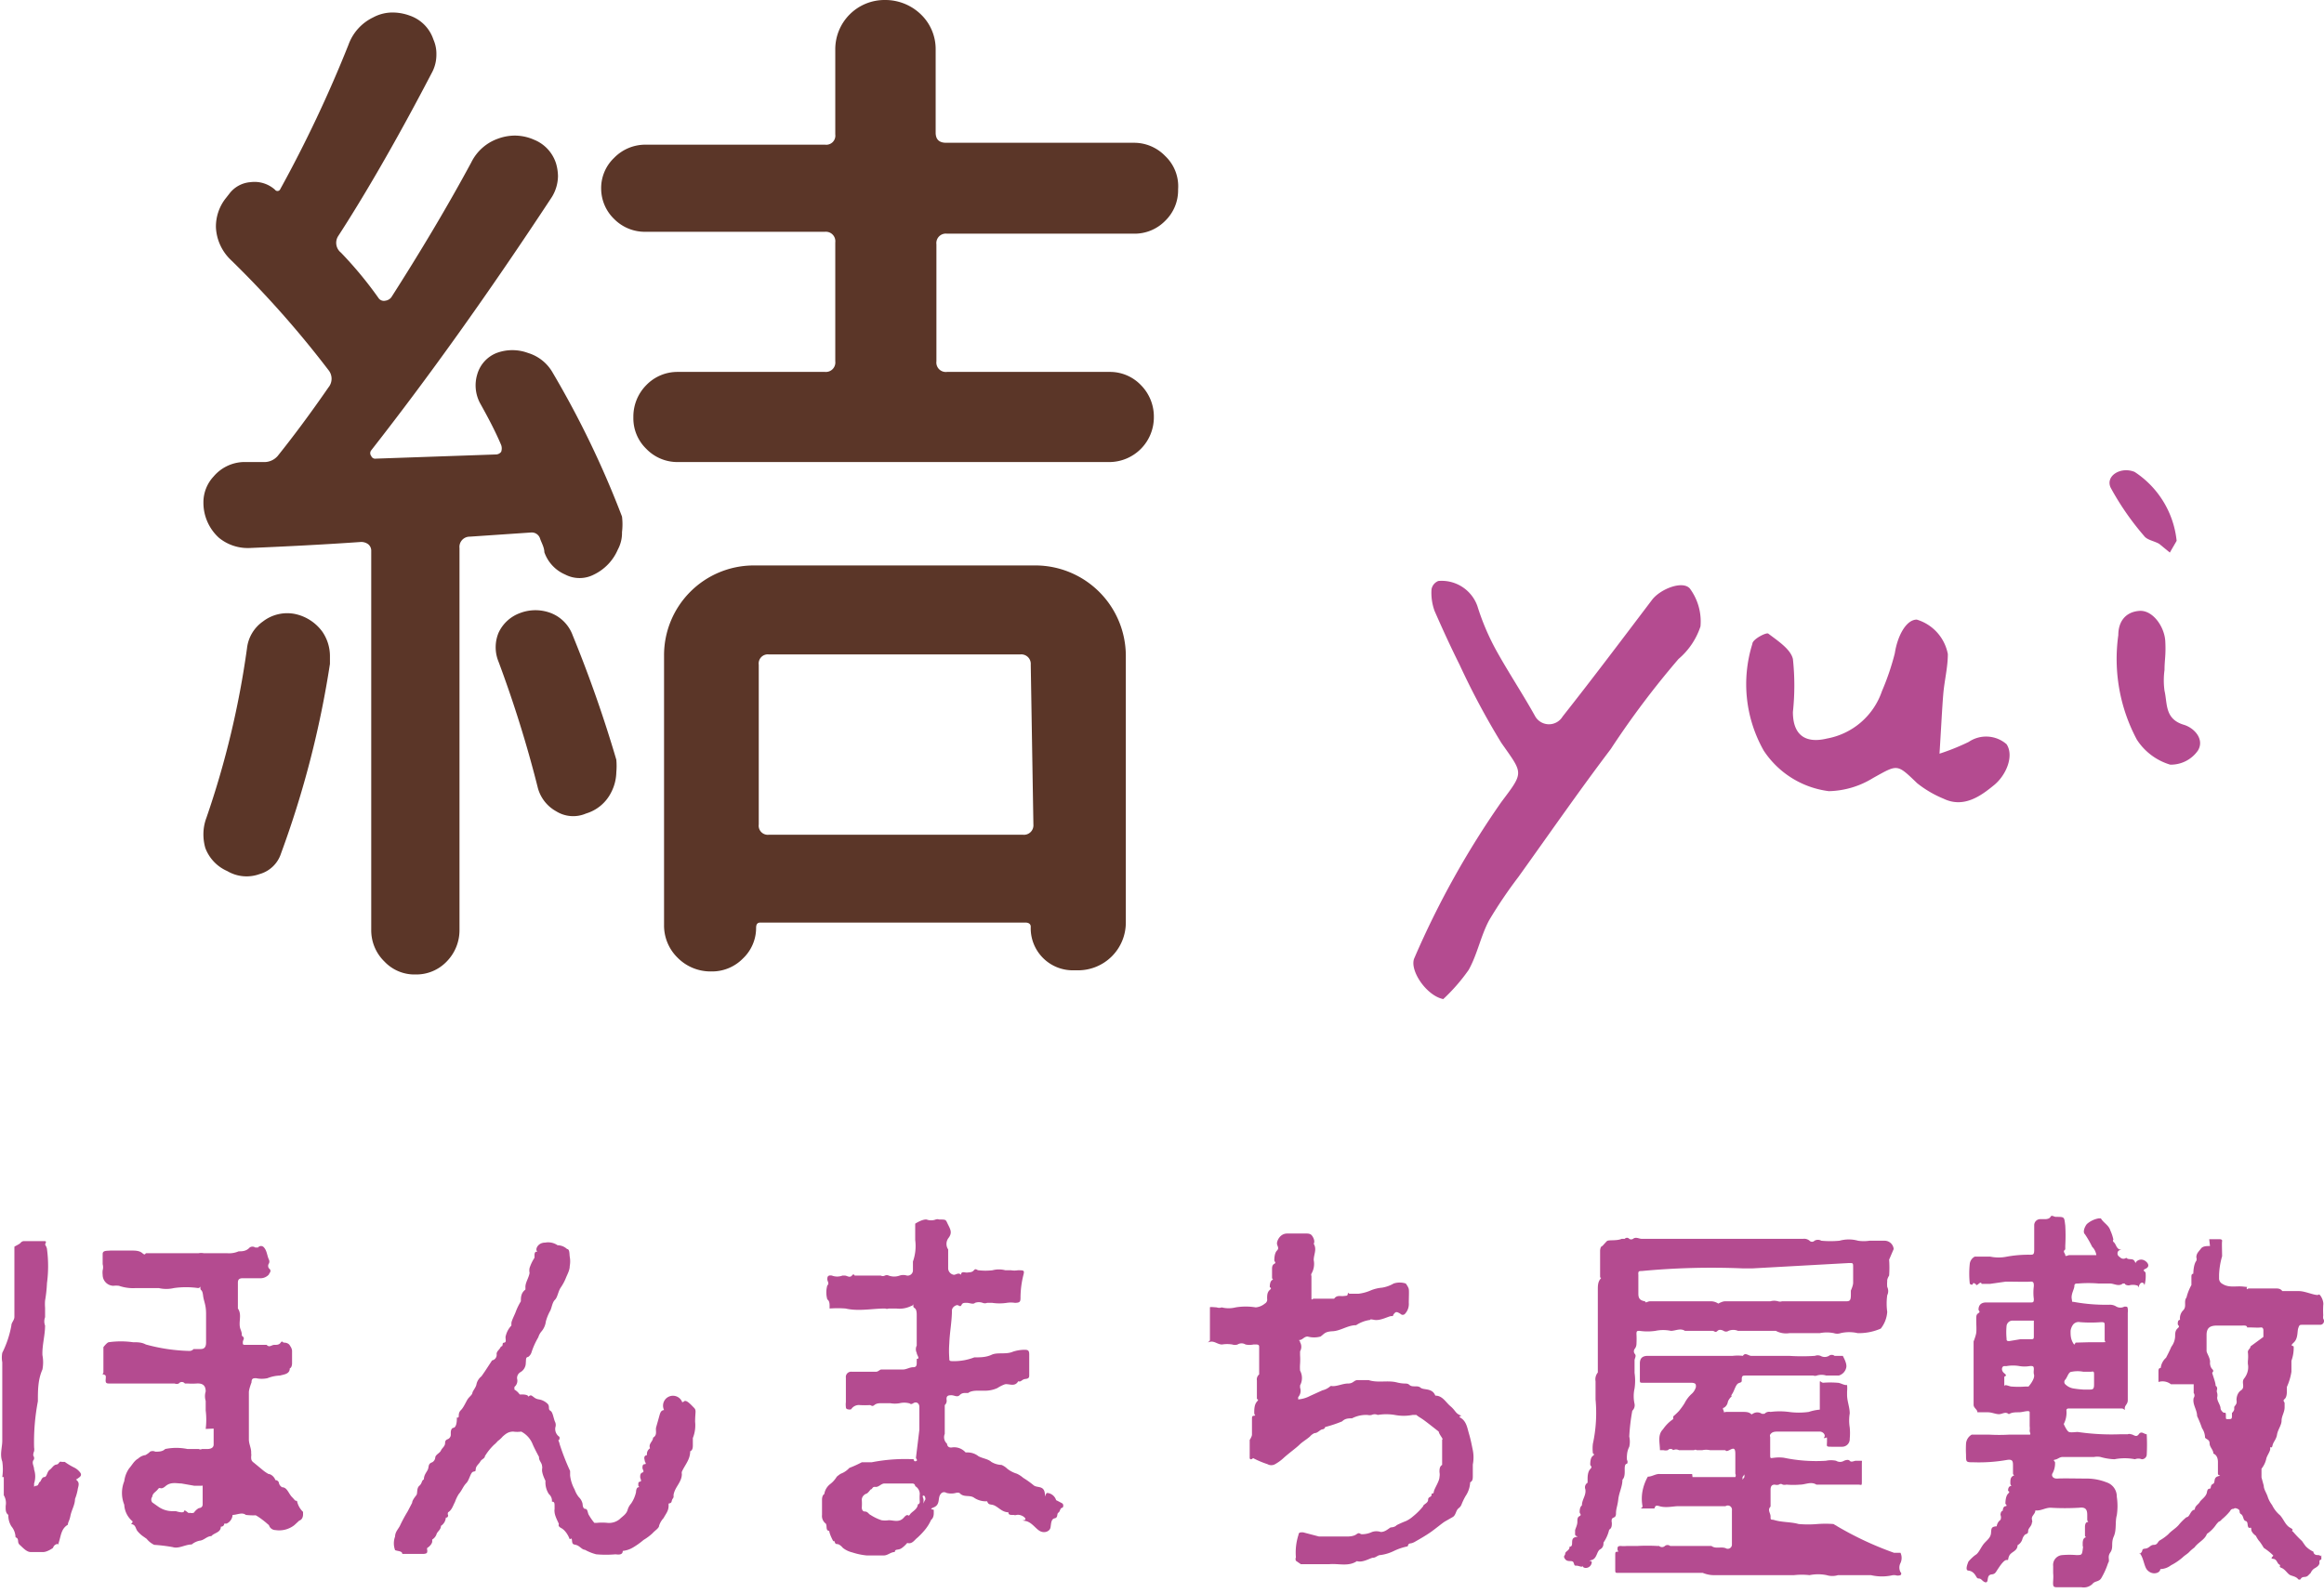 <svg xmlns="http://www.w3.org/2000/svg" viewBox="0 0 61.35 42.05"><defs><style>.cls-1{fill:#b44b90;}.cls-2{fill:#5b3628;}</style></defs><g id="レイヤー_2" data-name="レイヤー 2"><g id="レイヤー_1-2" data-name="レイヤー 1"><g id="_210223ほんまち屋敷文字" data-name="210223ほんまち屋敷文字"><path class="cls-1" d="M56.61,33.94c0-.07-.09-.12-.14,0s0,0-.06,0a.38.38,0,0,0-.21,0s-.1,0-.11-.05a0,0,0,0,0-.05,0c-.11.09-.23,0-.34,0h-.3a3.25,3.25,0,0,0-.54,0c-.06,0-.1,0-.1.07s-.09.21-.07.33,0,.07.08.09a4.69,4.69,0,0,0,.92.07.31.31,0,0,1,.18.05.22.22,0,0,0,.21,0c.08,0,.08,0,.09.06a.34.34,0,0,1,0,.1c0,.42,0,.84,0,1.26,0,.21,0,.42,0,.63,0,0,0,.08,0,.09s0,0,0,0,0,.22,0,.33-.08.13-.08.22,0,0-.08,0c-.38,0-.75,0-1.13,0h-.28s-.05,0-.05.05a.65.65,0,0,1-.07.36s.08.19.14.21.16,0,.23,0a6.17,6.17,0,0,0,1.13.06s.1,0,.13,0a0,0,0,0,0,.06,0,.1.1,0,0,1,.08,0c.07,0,.14.1.21,0s.14,0,.21,0,0,0,0,0a5,5,0,0,1,0,.55.13.13,0,0,1-.13.11.24.24,0,0,0-.18,0s0,0,0,0a1.4,1.4,0,0,0-.54,0,1.51,1.51,0,0,1-.37-.06.47.47,0,0,0-.17,0h-.83c-.08,0-.13.06-.2.07s0,.05,0,.07a.55.55,0,0,1-.06.28c-.05.07,0,.16.13.15s.52,0,.79,0a1.44,1.44,0,0,1,.5.1.39.39,0,0,1,.27.38,1.61,1.61,0,0,1,0,.49c-.05.18,0,.38-.08.56s0,.29-.09.42,0,.2-.06.28a2,2,0,0,1-.18.4c-.06.1-.17.07-.23.15a.33.33,0,0,1-.29.09h-.61c-.13,0-.15,0-.14-.17s0-.15,0-.23v-.16a.26.26,0,0,1,.25-.29,2.16,2.16,0,0,1,.36,0c.14,0,.15,0,.17-.14s0-.08,0-.09,0-.06,0-.08,0-.12.06-.15,0,0,0-.06v-.23s0-.11.06-.12,0,0,0-.07V40c0-.15-.05-.21-.21-.19a6.43,6.43,0,0,1-.76,0c-.14,0-.26.09-.4.07h0c0,.1-.11.14-.09.24s0,.07,0,.07h0c0,.11-.1.15-.1.24s-.07.06-.1.11a.26.26,0,0,0-.05.09.27.27,0,0,1-.13.17h0c0,.16-.17.17-.22.28s0,.11-.07.11-.17.15-.23.24-.07.13-.16.14-.1.07-.11.15-.07.08-.15,0-.1,0-.15-.09-.11-.15-.21-.16,0-.22,0-.23.12-.14.2-.19.14-.21.22-.3.17-.15.18-.27,0-.17.15-.18v0a.25.25,0,0,1,.1-.17.17.17,0,0,0,0-.13s0-.1.06-.11,0,0,0,0,0-.11.07-.12,0-.05,0-.07,0-.19.07-.26,0-.06,0-.08,0-.1.06-.12,0,0,0-.08,0-.15.07-.19,0,0,0-.07v-.19c0-.12,0-.19-.17-.16a4.25,4.25,0,0,1-.87.06c-.2,0-.2,0-.2-.2a2.81,2.81,0,0,1,0-.29.3.3,0,0,1,.15-.24s0,0,.05,0,.27,0,.41,0a4.64,4.64,0,0,0,.53,0s.08,0,.11,0,0,0,.07,0,.1,0,.15,0,.06,0,.07,0,.1,0,.14,0,0-.07,0-.1a.57.57,0,0,0,0-.13s0-.07,0-.07,0,0,0,0v0c0-.1,0-.22,0-.29s-.18,0-.28,0-.19,0-.27.05h0c-.09-.08-.17,0-.26,0s-.19-.05-.29-.05-.18,0-.28,0h0c0-.08-.1-.11-.1-.2V35.42s0,0,0,0,.06-.15.07-.23,0-.23,0-.34,0-.14.06-.18,0-.06,0-.09,0-.19.2-.19H53.6c.07,0,.09,0,.09-.09a1.3,1.3,0,0,1,0-.34c0-.07,0-.13-.09-.12s-.44,0-.65,0l-.42.06c-.07,0-.14,0-.22,0s0,0,0,0,0-.07-.08,0-.06,0-.08,0-.05-.05-.07,0-.07,0-.08,0a2.44,2.44,0,0,1,0-.54.25.25,0,0,1,.13-.18s0,0,.08,0,.1,0,.15,0,.09,0,.11,0,0,0,.07,0a1.08,1.08,0,0,0,.44,0,3.2,3.2,0,0,1,.61-.05c.08,0,.11,0,.11-.13s0-.43,0-.65a.16.16,0,0,1,.16-.16H54s.1,0,.13-.06.09,0,.14,0c.24,0,.22,0,.25.23a4.69,4.69,0,0,1,0,.53s0,.08,0,.1a0,0,0,0,1,0,0c-.08.06,0,.1,0,.15s.07,0,.11,0h.76s.07,0,.08,0,0,0-.06,0-.06,0-.07,0a.39.39,0,0,0-.11-.22,2.79,2.79,0,0,0-.19-.33c-.07-.06,0-.21.05-.27a.64.64,0,0,1,.31-.15h.06c.07.12.21.18.25.32a1.13,1.13,0,0,1,.08.24.05.05,0,0,0,0,.06c.07.05.07.16.16.2A.18.18,0,0,1,56,33s-.09,0-.1.08.05.1.08.13a.12.12,0,0,0,.15,0l0,0c.06.07.17,0,.22.09s0,.05.06,0,.15-.06.23,0,.11.15,0,.2,0,.07,0,.11A.91.91,0,0,1,56.61,33.94Zm-1.44,1.5c.08,0,.2,0,.33,0s.06,0,.06-.06V35c0-.07,0-.09-.09-.09a3.51,3.51,0,0,1-.56,0,.19.19,0,0,0-.18.06.36.36,0,0,0-.07.17c0,.11,0,.2.06.31s.05,0,.08,0Zm-1.48.84a.4.4,0,0,1,0-.11c0-.08,0-.11-.11-.1a.81.81,0,0,1-.27,0,1,1,0,0,0-.34,0s0,0-.06,0-.1.11,0,.19,0,.07,0,.1l0,.25s0,.08,0,0,.13,0,.19,0a2.28,2.28,0,0,0,.37,0s.08,0,.08,0S53.74,36.4,53.69,36.28Zm-.35-.92h.28c.05,0,.07,0,.07-.07v-.42s0,0,0,0h-.58a.16.16,0,0,0-.14.14,1.79,1.79,0,0,0,0,.33c0,.05,0,.07.07.07ZM55,36.69h.15c.09,0,.13,0,.13-.13V36.3c0-.07,0-.1-.08-.08H55a.81.81,0,0,0-.31,0c-.09,0-.11.15-.18.22a.09.09,0,0,0,0,.1.4.4,0,0,0,.22.12A2.45,2.45,0,0,0,55,36.69Zm-1.12-1.62h0v-.24s0,0,0-.06,0,0,0,.06v.47s0,.05,0,.05,0,0,0-.05Zm0-.94s0-.09,0-.08,0,.06,0,.09,0,.06,0,.06S53.83,34.15,53.84,34.13Z"/><path class="cls-1" d="M24.27,37.75v-.6c0-.1-.08-.15-.16-.1s-.08,0-.12,0a.52.52,0,0,0-.24,0,.69.69,0,0,1-.25,0h-.22c-.07,0-.14,0-.2.05s-.08,0-.12,0a2.26,2.26,0,0,1-.26,0,.24.24,0,0,0-.23.11.15.15,0,0,1-.09,0s-.05,0-.05-.06a.53.53,0,0,1,0-.13c0-.21,0-.42,0-.64a.14.14,0,0,1,.16-.16h.63c.07,0,.1-.06.15-.06l.25,0h.32c.09,0,.17-.06.27-.06s.09-.08.09-.16a.35.35,0,0,0,0-.06c.1,0,0-.1,0-.16a.21.21,0,0,1,0-.19s0-.08,0-.12c0-.23,0-.46,0-.69s-.09-.15-.09-.24,0,0-.05,0a.7.7,0,0,1-.4.07c-.07,0-.14,0-.2,0a.12.12,0,0,1-.09,0c-.35,0-.7.08-1.05,0a2.84,2.84,0,0,0-.42,0s0,0,0-.06,0-.14-.06-.18a.67.67,0,0,1,0-.37c.06-.05,0-.11,0-.16s0-.12.12-.1a.39.39,0,0,0,.28,0s0,0,.06,0,.13.07.19,0,.05,0,.08,0c.23,0,.46,0,.68,0a.12.12,0,0,0,.11,0,.12.12,0,0,1,.1,0,.42.42,0,0,0,.29,0,.31.31,0,0,1,.19,0,.14.14,0,0,0,.16-.15c0-.07,0-.16,0-.22a1.23,1.23,0,0,0,.06-.57v-.34s0-.09,0-.09.18-.12.3-.11a.34.34,0,0,0,.24,0,.13.13,0,0,1,.09,0c.2,0,.17,0,.24.14s.11.22,0,.36a.26.26,0,0,0,0,.29s0,.12,0,.18,0,.22,0,.33a.18.18,0,0,0,.15.16c.06,0,.12-.07.19,0h0c0-.11.11-.05.17-.06s.12,0,.17-.06.08,0,.12,0a1.61,1.61,0,0,0,.37,0,.66.66,0,0,1,.34,0s.07,0,.09,0,0,0,.06,0a.55.55,0,0,0,.18,0c.17,0,.18,0,.14.15a2.51,2.51,0,0,0-.07.55c0,.12,0,.16-.15.16a.71.71,0,0,0-.21,0,1.29,1.29,0,0,1-.39,0l-.13,0a.16.16,0,0,1-.12,0,.3.3,0,0,0-.2,0c-.05.05-.14,0-.22,0s-.11,0-.14.06-.07,0-.11,0-.13.05-.14.13c0,.3-.06.59-.07.88a2.54,2.54,0,0,0,0,.39c0,.07,0,.08.11.08a1.49,1.49,0,0,0,.55-.1c.16,0,.31,0,.46-.07s.38,0,.56-.08a1,1,0,0,1,.29-.05c.09,0,.14,0,.14.12v.54c0,.06,0,.1-.1.11s-.11.09-.19.06c-.09.16-.24.06-.35.08a.93.93,0,0,0-.2.1.78.78,0,0,1-.33.07s-.06,0-.08,0-.07,0-.11,0-.18,0-.25.06h-.06c-.06,0-.11,0-.17.06s-.14,0-.21,0-.15,0-.13.13a.15.15,0,0,1-.05.13s0,.05,0,.08v.43s0,0,0,0,0,.17,0,.25a.23.23,0,0,0,.06.26s0,0,0,0,0,.11.12.1a.4.4,0,0,1,.37.13s0,0,.05,0a.46.46,0,0,1,.29.1c.11.06.25.07.34.15a.56.56,0,0,0,.27.08.49.49,0,0,1,.15.1.75.75,0,0,0,.25.13.69.69,0,0,1,.17.11,2.43,2.43,0,0,1,.28.2c.09.07.26,0,.29.2s0,0,.07,0a.27.27,0,0,1,.23.19s0,0,0,0,.12.06.17.09a.09.09,0,0,1,0,.11c-.07,0-.06.1-.11.13s0,.13-.1.15-.09.16-.11.25-.15.15-.27.09-.22-.24-.39-.27,0,0,0-.05-.13-.13-.23-.11-.05,0-.05,0,0,0-.06,0-.11,0-.11-.07h0c-.15,0-.24-.11-.35-.17s-.17,0-.21-.12h0a.56.56,0,0,1-.34-.09c-.12-.09-.28,0-.39-.13a.18.18,0,0,0-.1,0,.49.49,0,0,1-.24,0c-.09-.05-.16,0-.19.09s0,.23-.15.29,0,.05,0,.07,0,.08,0,.09,0,.12-.07.17a1.13,1.13,0,0,1-.16.26,2,2,0,0,1-.2.21c-.08.06-.14.18-.27.14s0,0,0,0-.11.13-.19.16-.13,0-.14.08h0c-.11,0-.18.09-.29.09s-.3,0-.45,0a1.72,1.72,0,0,1-.38-.08.64.64,0,0,1-.25-.12s-.08-.1-.15-.1-.05-.06-.09-.09L22,40.7s0,0,0,0-.1-.18-.11-.28v0c-.1,0-.05-.13-.09-.19A.25.25,0,0,1,21.7,40v-.41s0-.11.06-.14,0,0,0,0a.41.41,0,0,1,.15-.26.7.7,0,0,0,.18-.2s.07-.06.11-.08a.57.57,0,0,0,.22-.15h0a3.31,3.31,0,0,0,.33-.15l.09,0s.1,0,.12,0l.05,0a4.58,4.58,0,0,1,1.11-.08h0s0,.07.06.05,0-.06,0-.09Zm-.64,1.42h-.28c-.09,0-.15.1-.24.09s-.07.06-.13.07,0,0,0,0-.07.1-.11.11-.12.07-.12.16a1.47,1.47,0,0,1,0,.21s0,.1.08.1.1.07.15.09a1.28,1.28,0,0,0,.29.14.6.6,0,0,0,.19,0c.13,0,.28.07.4-.07s.11,0,.16-.08.2-.13.21-.27,0,0,0,0,.05,0,.05-.07a1.34,1.34,0,0,1,0-.2.24.24,0,0,0-.12-.21s0-.07-.08-.07Zm.8.42s0-.1-.05-.1,0,.07,0,.11,0,.1,0,.1S24.4,39.63,24.43,39.59Zm-.09-.44s0-.06,0-.06,0,0,0,.07,0,.08,0,.08S24.33,39.18,24.34,39.15Z"/><path class="cls-1" d="M44.68,39h.91s.07,0,.09,0,0,0,0,0,.09,0,.13,0a.1.1,0,0,0,0-.09c0-.17,0-.34,0-.52s-.06-.15-.16-.1-.08,0-.12,0h-.39a.48.48,0,0,0-.2,0s-.11,0-.15,0a.06.06,0,0,0-.07,0c-.08,0-.17,0-.25,0s-.11,0-.15,0h0a.16.16,0,0,0-.15,0,.09.09,0,0,0-.14,0,.25.25,0,0,1-.12,0s-.08,0-.09,0,0,0,0,0a0,0,0,0,1,0,0c0-.19-.07-.4.08-.55a1,1,0,0,1,.27-.27s0,0,0,0,0-.07,0-.07.14-.12.18-.18a1.77,1.77,0,0,0,.12-.17.84.84,0,0,1,.18-.24.37.37,0,0,0,.12-.19c0-.07,0-.1-.11-.11-.3,0-.61,0-.92,0l-.38,0c-.06,0-.07,0-.07-.07V36c0-.14.07-.2.21-.2.39,0,.78,0,1.17,0s.71,0,1.07,0a1.22,1.22,0,0,1,.27,0h0c.06-.1.15,0,.22,0h1a5.12,5.12,0,0,0,.68,0,.21.21,0,0,1,.15,0,.22.22,0,0,0,.22,0,.12.12,0,0,1,.15,0c.05,0,.11,0,.16,0s.07,0,.06,0,.11.18.09.3a.28.28,0,0,1-.2.22h-.33a.42.42,0,0,0-.25,0,.13.13,0,0,1-.09,0H46.08c-.06,0-.1,0-.1.09s0,.08-.08.11-.11.19-.17.28,0,.05,0,.05-.11.1-.12.18a.22.22,0,0,1-.1.14c-.06,0,0,.08,0,.11s0,0,.07,0l.44,0c.06,0,.14,0,.2.05s0,0,.05,0a.21.21,0,0,1,.24,0s0,0,.07,0a.17.17,0,0,1,.16-.05,1.91,1.91,0,0,1,.48,0,1.9,1.9,0,0,0,.53,0,1.24,1.24,0,0,1,.29-.06s0,0,0-.07c0-.19,0-.38,0-.57s0-.08.09-.07a2.36,2.36,0,0,1,.37,0c.09,0,.17.07.26.06s0,0,0,0a.86.86,0,0,1,0,.17s0,.08,0,.09,0,0,0,0c0,.17.07.32.07.49a1.14,1.14,0,0,0,0,.37,1.54,1.54,0,0,1,0,.3.2.2,0,0,1-.2.21s-.08,0-.09,0,0,0-.05,0h-.11c-.19,0-.15,0-.15-.15s0-.08-.06-.08,0,0,0-.06-.07-.11-.13-.11l-1.1,0c-.08,0-.16,0-.21.08a.07.07,0,0,0,0,.06c0,.15,0,.29,0,.44s0,.12.11.11a1,1,0,0,1,.25,0,4.16,4.16,0,0,0,1.11.08.65.65,0,0,1,.27,0,.2.2,0,0,0,.21,0s.11-.05.15,0,.12,0,.16,0,0,0,.09,0,0,0,.07,0,0,0,0,0,0,0,0,0a.11.11,0,0,1,0,.05c0,.16,0,.31,0,.47s0,.11-.1.11h-1.1c-.14-.09-.29,0-.43,0a2.17,2.17,0,0,1-.36,0,.21.21,0,0,1-.1,0,.08.08,0,0,0-.1,0,.2.2,0,0,1-.11,0c-.09,0-.11.06-.11.14v.36s0,.07,0,.08l0,0c-.09.09,0,.17,0,.26s0,.08.08.09c.22.07.45.05.66.11a2.81,2.81,0,0,0,.5,0,3,3,0,0,1,.42,0A8.71,8.71,0,0,0,50,41c.06,0,.15,0,.17,0a.32.32,0,0,1,0,.27.26.26,0,0,0,0,.24.05.05,0,0,1,0,.08.22.22,0,0,1-.14,0s-.05,0-.06,0a1.26,1.26,0,0,1-.58,0c-.24,0-.49,0-.74,0,0,0-.09,0-.13,0a.51.51,0,0,1-.3,0,1.13,1.13,0,0,0-.45,0,1.9,1.9,0,0,0-.41,0c-.06,0-.13,0-.21,0H45.29a.79.79,0,0,1-.34-.06h-.08c-.6,0-1.2,0-1.8,0h-.36c-.06,0-.07,0-.07-.08s0-.24,0-.36,0-.11.06-.12,0,0,0-.06,0-.09.09-.09a.75.75,0,0,0,.15,0c.07,0,.14,0,.19,0s.06,0,.09,0a4.7,4.7,0,0,1,.53,0l.05,0a.11.11,0,0,0,.15,0,.11.11,0,0,1,.14,0l.09,0c.34,0,.68,0,1,0,.12.09.27,0,.4.07a.11.11,0,0,0,.14-.1v-.91a.11.11,0,0,0-.17-.11h-.07c-.3,0-.6,0-.9,0-.1,0-.21,0-.3,0s-.31.05-.47,0-.1.06-.15.06-.2,0-.3,0,0,0,0-.06a1.07,1.07,0,0,1,0-.4,1.24,1.24,0,0,1,.14-.38h0c.11,0,.21-.08.32-.07h.85Zm1.22,1.11V40s0,0,0,0,0,0,0,0v.1s0,.13,0,.13S45.89,40.15,45.9,40.12Zm.15-1.1s0-.08,0-.08S46,39,46,39s0,.07,0,.07S46.05,39,46.05,39Z"/><path class="cls-1" d="M5.43,37.73a2,2,0,0,0,0-.49c0-.09,0-.17,0-.25a.42.42,0,0,1,0-.25c0-.16-.08-.22-.24-.21s-.18,0-.26,0,0,0-.05,0a.1.1,0,0,0-.16,0,.14.14,0,0,1-.11,0H2.9c-.08,0-.12,0-.11-.11s0-.11-.06-.13,0,0,0-.06v-.66s.09-.12.14-.13a2.29,2.29,0,0,1,.64,0c.12,0,.23,0,.34.06A4.73,4.73,0,0,0,5,35.67a.14.14,0,0,0,.11-.05s.11,0,.17,0,.16,0,.16-.17,0-.51,0-.76-.06-.32-.08-.49-.07-.11-.07-.19,0,0-.06,0a2.28,2.28,0,0,0-.64,0,.88.88,0,0,1-.4,0H3.59a1.14,1.14,0,0,1-.45-.06.68.68,0,0,0-.15,0,.29.29,0,0,1-.28-.29.49.49,0,0,1,0-.12.29.29,0,0,0,0-.16c0-.08,0-.17,0-.27s.12-.08.2-.09h.56c.1,0,.21,0,.29.07s.07,0,.1,0H5c.05,0,.09,0,.12,0s.09,0,.12,0a.37.37,0,0,1,.14,0c.21,0,.42,0,.62,0a.63.63,0,0,0,.3-.05c.09,0,.2,0,.29-.1a.13.13,0,0,1,.15,0s0,0,.07,0a.1.1,0,0,1,.16,0c.08.09.08.22.13.32a.12.12,0,0,1,0,.1.11.11,0,0,0,0,.13c.09.07,0,.13,0,.16a.3.3,0,0,1-.2.1h-.4s-.08,0-.09,0l0,0c-.14,0-.13.08-.13.16s0,.43,0,.64v0c.12.17,0,.37.07.55s0,.14.06.19,0,.09,0,.15,0,.07.07.07h.48s.06,0,.08,0a0,0,0,0,1,0,0c.07.08.13,0,.2,0s.13,0,.17-.06.06,0,.08,0,.13,0,.17.09a.26.26,0,0,1,.05.12V36s0,.11-.06.13a.05.05,0,0,0,0,0c0,.15-.15.16-.26.19a1,1,0,0,0-.33.07.73.73,0,0,1-.3,0c-.07,0-.12,0-.12.11s0,0,0,0-.07.18-.07.26c0,.42,0,.83,0,1.25,0,.12.07.24.06.36a.27.27,0,0,1,0,.09c0,.07,0,.11.07.16l.23.19a.91.91,0,0,0,.16.11c.06,0,.15.07.18.16s0,0,0,0a.1.1,0,0,1,.09.06.17.17,0,0,0,.09.13c.13,0,.17.17.26.26s.06.09.13.1a0,0,0,0,1,0,0,.56.56,0,0,0,.16.29s0,.06,0,.07,0,.13-.1.16l-.13.12a.65.65,0,0,1-.5.13.18.18,0,0,1-.17-.13s-.06-.05-.07-.06-.18-.15-.28-.2A1.61,1.61,0,0,1,6.49,40c-.1-.08-.23,0-.35,0s0,0,0,0a.27.27,0,0,1-.16.23s-.06,0-.06,0,0,.08-.09.08h0c0,.16-.18.16-.25.25l0,0c-.12,0-.19.11-.31.12a.5.5,0,0,0-.21.1l0,0c-.17,0-.34.12-.5.07a4.36,4.36,0,0,0-.49-.06.59.59,0,0,1-.2-.16l-.1-.07a.74.74,0,0,1-.13-.12c-.06-.06-.05-.16-.14-.19s0,0,0-.08a.61.61,0,0,1-.22-.44.06.06,0,0,0,0,0,.83.83,0,0,1,0-.62.75.75,0,0,1,.13-.34c.08-.09.13-.2.24-.26a.34.34,0,0,1,.19-.09s.09-.05.12-.09a.16.16,0,0,1,.14,0c.09,0,.19,0,.26-.07h0a1.46,1.46,0,0,1,.59,0c.1,0,.2,0,.3,0a.08.08,0,0,0,.08,0s.09,0,.13,0,.18,0,.18-.12v-.42Zm-.64,1.44c-.12,0-.28-.05-.42.07s-.14,0-.2.08-.14.1-.15.2,0,0,0,0a.12.12,0,0,0,0,.15l.17.12a.65.65,0,0,0,.33.11h.12s0,0,0,0,.21.07.22,0S5,40,5,39.94a.16.16,0,0,0,.12,0,.38.38,0,0,1,.13-.12s.1,0,.1-.1,0-.29,0-.43,0-.05,0-.06,0,0-.05,0a0,0,0,0,1-.06,0s-.07,0-.11,0Zm.71.23s0-.07,0-.06,0,0,0,.07,0,.06,0,.06S5.5,39.43,5.5,39.4Z"/><path class="cls-1" d="M34.82,40.57h.38c.08,0,.15,0,.22,0s.08,0,.13,0,.18,0,.26-.06.09,0,.14,0a.63.63,0,0,0,.27-.06.36.36,0,0,1,.23,0c.11,0,.18-.07.26-.12s0,0,0,0,.11,0,.16-.06a2.72,2.72,0,0,1,.25-.11.8.8,0,0,0,.18-.12,1.72,1.72,0,0,0,.27-.27c0-.05.13-.08.13-.17s.09-.06.09-.13.05,0,.06-.08S38,39.11,38,39a.35.35,0,0,0,0-.13c0-.07,0-.15.07-.19s0,0,0,0c0-.21,0-.42,0-.62,0,0,0-.05,0-.05s-.05,0,0,0-.08-.13-.09-.21,0,0,0,0-.24-.19-.36-.28-.16-.1-.23-.16h-.1a1.23,1.23,0,0,1-.47,0,1.38,1.38,0,0,0-.45,0,.19.19,0,0,0-.16,0,.23.23,0,0,1-.11,0,.82.82,0,0,0-.41.09c-.09,0-.18,0-.26.08a3.39,3.39,0,0,1-.45.15s0,.05-.07.06-.12.1-.21.1a.34.34,0,0,0-.12.09c-.09.08-.2.14-.28.22s-.29.23-.43.36a1.13,1.13,0,0,1-.21.15.2.2,0,0,1-.2,0,2.54,2.54,0,0,1-.38-.16,0,0,0,0,0,0,0c-.08.07-.09,0-.09,0v-.48s0,0,0,0,.06-.09.06-.14,0-.25,0-.37,0-.12.06-.13,0,0,0-.08,0-.21.07-.29,0-.05,0-.08v-.48a.17.17,0,0,1,.06-.16s0-.05,0-.07c0-.21,0-.43,0-.64,0-.05,0-.07-.06-.08h-.09a.51.51,0,0,1-.21,0,.2.2,0,0,0-.21,0,.22.22,0,0,1-.14,0,.82.82,0,0,0-.27,0c-.12,0-.2-.1-.32-.07s0,0,0-.05c0-.2,0-.39,0-.59,0,0,0-.11,0-.16s0-.09,0-.11.14,0,.18,0a.18.18,0,0,0,.13,0,.76.76,0,0,0,.37,0,1.62,1.62,0,0,1,.53,0,.44.44,0,0,0,.24-.1.12.12,0,0,0,.06-.13c0-.08,0-.17.07-.23s0-.06,0-.08,0-.14.06-.18,0,0,0-.07,0-.07,0-.09,0-.09,0-.13,0-.11.06-.14,0-.06,0-.09,0-.19.07-.26,0-.12,0-.19.08-.26.27-.26h.4s.08,0,.11,0,.1,0,.14.05.09.15.05.22l0,0c.09.15,0,.28,0,.43a.51.51,0,0,1-.06.36.07.07,0,0,0,0,.06c0,.18,0,.35,0,.52s0,.08.07.08h.53c.07-.1.16-.06.25-.07s.1,0,.11-.06,0,0,.06,0h.22a1.15,1.15,0,0,0,.33-.09,1,1,0,0,1,.29-.07.89.89,0,0,0,.31-.11.51.51,0,0,1,.32,0s.07.09.08.15,0,.24,0,.36a.38.38,0,0,1-.1.29.08.08,0,0,1-.12,0c-.1-.06-.12-.06-.17,0s0,.06-.07.06-.29.13-.45.1-.09,0-.1,0h0a.88.88,0,0,0-.38.14l0,0c-.22,0-.41.15-.62.16s-.22.07-.32.14a.64.64,0,0,1-.34,0c-.09,0-.13.08-.2.09s0,0,0,.06a.24.24,0,0,1,0,.24s0,.06,0,.1a1.77,1.77,0,0,1,0,.23s0,0,0,0,0,0,0,0,0,0,0,0,0,0,0,0a1.13,1.13,0,0,0,0,.18.41.41,0,0,1,0,.39s0,0,0,.06a.25.25,0,0,1-.05.25s0,.07,0,.06a.8.8,0,0,0,.31-.09l.33-.15a.47.47,0,0,0,.21-.11.11.11,0,0,1,.06,0c.14,0,.27-.07.41-.07s.15-.09.25-.09H36c.05,0,.09,0,.13,0h0c.24.08.5,0,.74.06s.26,0,.34.07.21,0,.29.07.31,0,.39.21h0c.19,0,.27.17.4.28s.13.18.24.23,0,0,0,.06,0,0,0,0c.18.09.2.27.25.44s.07.29.1.43a1,1,0,0,1,0,.38c0,.09,0,.18,0,.28s0,.15-.07.19,0,0,0,0a.7.7,0,0,1-.12.36,1.63,1.63,0,0,0-.11.23.22.22,0,0,1-.07.09c-.08.06-.07.17-.15.23s0,0,0,0-.14.08-.21.12-.26.2-.39.29-.27.17-.41.25-.15,0-.19.12a.05.05,0,0,1,0,0,1.52,1.52,0,0,0-.36.12,1.15,1.15,0,0,1-.36.11c-.07,0-.12.07-.19.07s-.27.14-.43.09c-.22.15-.48.06-.72.08h-.54c-.06,0-.13,0-.17,0s-.05,0-.05,0-.09-.06-.13-.09a.11.11,0,0,1,0-.09,1.52,1.52,0,0,1,.07-.6c0-.07.08-.06.12-.06Z"/><path class="cls-1" d="M49.87,33.26a3,3,0,0,1,0,.42s-.06.09-.05.15a.8.8,0,0,0,0,.15.25.25,0,0,1,0,.22,1.6,1.6,0,0,0,0,.44.8.8,0,0,1-.17.44,0,0,0,0,1,0,0,1.44,1.44,0,0,1-.61.12,1,1,0,0,0-.45,0,.28.28,0,0,1-.18,0,.94.94,0,0,0-.37,0h-.8a.57.57,0,0,1-.36-.06h-.06l-.87,0h-.07a.32.32,0,0,0-.25,0,.12.12,0,0,1-.13,0s-.1-.06-.16,0-.08,0-.13,0h-.62s-.08,0-.11,0h0c-.12-.08-.25,0-.37,0a1,1,0,0,0-.41,0,1.46,1.46,0,0,1-.42,0c-.06,0-.08,0-.08.08a2.44,2.44,0,0,1,0,.27.21.21,0,0,1-.05.13.11.11,0,0,0,0,.12c.06.06,0,.12,0,.18s0,.22,0,.33a1.43,1.43,0,0,1,0,.41.94.94,0,0,0,0,.41.2.2,0,0,1-.06.18s0,0,0,0a5.25,5.25,0,0,0-.08.68.61.61,0,0,1,0,.27.55.55,0,0,0-.06.22.57.57,0,0,0,0,.13.09.09,0,0,1,0,.1c-.07,0-.06.12-.06.19s0,.17-.06.23,0,0,0,0c0,.18-.09.34-.11.52s-.06.24-.06.37-.08.09-.11.15a.22.22,0,0,0,0,.1c0,.07,0,.14-.07.18s0,0,0,0a1,1,0,0,1-.15.34c0,.05,0,.13-.09.18s-.08.24-.22.28,0,0,0,.06a.16.16,0,0,1-.16.15s-.08,0-.08-.06,0-.06,0,0-.1,0-.16,0-.05,0-.08-.08-.15,0-.22-.09,0-.09,0-.15.13-.09.11-.18v0c.14,0,0-.21.15-.25s0,0,0-.08,0-.07,0-.1.06-.14.06-.22,0-.13.06-.16,0-.07,0-.1,0-.14.06-.18a0,0,0,0,0,0,0c0-.16.12-.27.09-.43a.14.14,0,0,1,.06-.17s0-.06,0-.1,0-.19.07-.26,0-.08,0-.12,0-.18.07-.23,0-.05,0-.07a1,1,0,0,1,0-.25,3.85,3.85,0,0,0,.07-1.17c0-.16,0-.32,0-.48a.28.28,0,0,1,.06-.23s0-.08,0-.12c0-.69,0-1.38,0-2.06,0-.1,0-.2.06-.28s0,0,0-.08v-.67s0-.12.06-.13,0,0,0,0,.08-.09.12-.13.26,0,.39-.06l.08,0a.08.08,0,0,1,.12,0,.09.09,0,0,0,.1,0c.08-.06.15,0,.23,0,.41,0,.82,0,1.22,0h1.71c.44,0,.89,0,1.33,0a.22.22,0,0,1,.17.05.09.09,0,0,0,.13,0,.18.18,0,0,1,.18,0,2.57,2.57,0,0,0,.48,0,.91.91,0,0,1,.49,0,1,1,0,0,0,.3,0c.14,0,.27,0,.4,0a.24.24,0,0,1,.24.22Zm-3.6.23H46a19.65,19.65,0,0,0-2.66.07c-.07,0-.1,0-.09.1v.5c0,.13.05.18.18.2h0c0,.06.07,0,.12,0h1.64a.35.35,0,0,1,.17.06s.11-.06.17-.06h1.2a.38.38,0,0,1,.21,0,.17.17,0,0,0,.1,0H48.7c.12,0,.16,0,.16-.17s0-.1,0-.11.06-.13.06-.21,0-.27,0-.4,0-.12-.12-.12Zm3.36.72s0-.06,0-.06,0,0,0,.06,0,0,0,0S49.63,34.23,49.63,34.21Z"/><path class="cls-1" d="M18.35,37.54a.9.9,0,0,1-.06.43c0,.05,0,.12,0,.18s0,.14-.07.17v0c0,.22-.14.36-.22.54a.14.14,0,0,0,0,.06c0,.18-.13.3-.19.45s0,.13-.05.2,0,.11-.11.13a0,0,0,0,0,0,.06c0,.14-.08.22-.13.32a.56.56,0,0,0-.12.2c0,.07-.11.13-.17.2a1.37,1.37,0,0,1-.24.18,2,2,0,0,1-.28.2.66.66,0,0,1-.27.09l0,0c0,.11-.11.1-.19.09a2.9,2.9,0,0,1-.51,0,1.25,1.25,0,0,1-.3-.12c-.07,0-.13-.09-.21-.12s-.12,0-.13-.12-.05,0-.07-.06-.1-.21-.21-.27-.06-.09-.07-.12-.1-.19-.11-.3,0-.05,0-.06,0,0,0-.09,0-.13-.07-.13v0a.23.23,0,0,0-.08-.2.56.56,0,0,1-.09-.35s0,0,0,0,0,0,0,0-.1-.19-.09-.3,0-.07,0-.08l0,0c0-.1-.09-.15-.08-.25s0,0,0,0,0,0,0,0-.12-.22-.17-.34a.64.64,0,0,0-.3-.33h0a.75.75,0,0,1-.21,0c-.13,0-.2.06-.28.13a.74.74,0,0,1-.13.12s-.06.07-.09.09a1.48,1.48,0,0,0-.25.31c0,.06-.09.08-.12.14s-.11.11-.12.19,0,.06-.07.08-.1.22-.18.3-.12.2-.2.29a1,1,0,0,0-.1.21c-.05.09-.08.21-.18.27a.09.09,0,0,0,0,.08s0,.07-.06.06,0,0,0,0a.29.29,0,0,1-.13.22v0c0,.09-.07.13-.11.2a.27.27,0,0,1-.12.16s0,0,0,.05-.06.13-.13.17a.07.07,0,0,0,0,.06c0,.07,0,.09-.1.1h-.56c0-.08-.12-.07-.19-.1a.51.51,0,0,1,0-.36.05.05,0,0,0,0,0c0-.13.1-.21.14-.31a3.9,3.9,0,0,1,.19-.35l.12-.23c0-.06.07-.15.11-.2s0-.18.08-.25.05-.13.12-.17a0,0,0,0,0,0,0c0-.11.06-.17.1-.25s0-.16.12-.2a.16.16,0,0,0,.08-.12c0-.08.12-.12.15-.19s.11-.11.11-.2.06-.09.09-.11a.13.13,0,0,0,.06-.12s0-.05,0-.05,0,0,0,0,0-.11.07-.12.09-.14.09-.23,0,0,.05-.06l0,0c0-.07,0-.12.06-.18s.11-.17.16-.26.13-.13.14-.19.1-.15.11-.24a.37.37,0,0,1,.13-.2l.09-.13.19-.29v0a.15.15,0,0,0,.12-.17c0-.07.07-.11.1-.17s.05,0,.06-.09h0c0-.07.09,0,.08-.11s0-.1,0-.1l0,0a.59.59,0,0,1,.15-.28s0,0,0-.06.07-.19.11-.29a1.55,1.55,0,0,1,.14-.29c0-.1,0-.22.12-.31a.64.64,0,0,0,0-.07c0-.12.09-.24.11-.37a.33.33,0,0,1,0-.13,1.13,1.13,0,0,1,.13-.27l0-.08s0-.08.05-.08,0,0,0-.06.07-.18.23-.18a.44.44,0,0,1,.33.07h0a.37.37,0,0,1,.25.1c.07,0,.06.13.07.2a.68.68,0,0,1,0,.25c0,.11-.06.21-.1.31a1.3,1.3,0,0,1-.14.26c-.07.11-.08.25-.15.32s-.08.19-.12.28a1.26,1.26,0,0,0-.12.29.5.5,0,0,1-.12.27.44.44,0,0,0-.08.15,2,2,0,0,0-.18.4.23.23,0,0,1-.09.12c-.07,0-.05.1-.06.15a.28.28,0,0,1-.14.25.18.18,0,0,0-.09.17.21.21,0,0,1-.07.22s0,0,0,.07a.44.44,0,0,1,.14.13s.05,0,.07,0,.15,0,.16.06h0c.07-.08.11,0,.13,0a.26.26,0,0,0,.15.07.43.43,0,0,1,.23.12c.06.07,0,.14.07.18s.08.21.13.31a.2.2,0,0,1,0,.13.25.25,0,0,0,.11.25,0,0,0,0,1,0,.07c-.06,0,0,.07,0,.11s0,0,0,0a6.3,6.3,0,0,0,.28.72s0,.08,0,.12a1,1,0,0,0,.12.37.66.66,0,0,0,.11.2.35.35,0,0,1,.1.18s0,.13.07.13.06.12.1.17a1.43,1.43,0,0,0,.14.2s0,0,.06,0a1.41,1.41,0,0,1,.29,0,.44.44,0,0,0,.32-.1c.07-.07.18-.13.21-.25a.43.43,0,0,1,.09-.16.88.88,0,0,0,.13-.3s0,0,0,0,0,0,0,0,0-.12.06-.13,0,0,0-.06,0-.08.05-.09,0-.08,0-.12,0-.1.06-.12,0-.08,0-.12,0-.1.06-.1,0-.06,0-.09-.05-.13.06-.15v0a.18.18,0,0,1,.08-.18c-.05-.12.08-.18.08-.28v0c.12-.07.06-.18.08-.27s0,0,0,0,.06-.21.09-.32.06-.13.12-.14A.18.18,0,0,1,18,37s0,.05.06,0,.19.1.26.17S18.35,37.28,18.35,37.54Z"/><path class="cls-1" d="M58.32,32.72h.28s.07,0,.06.05,0,.27,0,.4a2,2,0,0,0-.08.49s0,.07,0,.1a.16.16,0,0,0,.09.14c.17.11.36.05.54.07s.09,0,.1.05,0,0,.07,0h.68c.07,0,.14,0,.19.07h.09c.11,0,.23,0,.35,0s.27.06.4.09.1,0,.13,0,.13.16.11.28a2.43,2.43,0,0,0,0,.27.28.28,0,0,0,0,.09.1.1,0,0,1-.08.16l-.47,0c-.07,0-.08,0-.11.09s0,.27-.12.38,0,.07,0,.11a1,1,0,0,1-.06.37c0,.08,0,.19,0,.29a1.52,1.52,0,0,1-.12.4s0,.07,0,.11,0,.16-.06.21,0,.07,0,.11,0,.1,0,.11l0,0c0,.13-.08.23-.08.35s-.1.24-.12.37-.1.19-.12.29-.07,0-.06.07-.07.17-.1.26a.65.65,0,0,1-.13.28s0,.19,0,.23,0,0,0,0l.06.22c0,.1.08.2.11.31a.78.78,0,0,0,.11.2.82.82,0,0,0,.21.27c.1.11.14.26.27.33s0,.07.07.1a2.77,2.77,0,0,0,.24.25s.06.09.1.14a.66.66,0,0,0,.2.14s0,.09.11.09.06.07.1,0,0,0,0,0,0,.09,0,.11-.06,0-.05.08-.08.13-.11.15a.25.25,0,0,0-.12.13s0,0-.07.07-.15,0-.2.1a.06.06,0,0,1-.06,0c-.05-.07-.14-.08-.21-.11s-.13-.15-.23-.19,0-.06-.06-.09-.06-.14-.16-.15,0-.06,0-.09a1.57,1.57,0,0,0-.25-.2s0,0,0,0-.08-.14-.13-.19a.91.91,0,0,1-.08-.13s-.12-.08-.12-.17-.05,0-.08-.06,0-.14-.07-.16-.05-.14-.12-.18,0-.1-.09-.14-.09,0-.11,0-.06,0-.09.06a1.52,1.52,0,0,1-.22.22.16.16,0,0,1-.08.06s-.05.05-.07.08a.91.91,0,0,1-.24.24h0c-.06.16-.23.22-.33.36a1.27,1.27,0,0,0-.12.1c-.06.07-.13.1-.19.16a1.54,1.54,0,0,1-.31.21.48.48,0,0,1-.28.1s0,.07-.09.1-.19,0-.26-.08-.09-.27-.16-.39-.06,0,0-.06,0-.1.11-.11.13-.1.23-.1.1-.09.16-.12a1.25,1.25,0,0,0,.22-.16c.08-.09.19-.15.27-.24a1.39,1.39,0,0,1,.21-.21c.09,0,.1-.19.22-.2a0,0,0,0,0,0,0c0-.1.09-.13.13-.2s.17-.14.19-.26.07-.08.09-.1,0-.09.07-.12,0-.16.13-.2,0,0,0-.07,0-.09,0-.09,0,0,0,0,0-.17,0-.21,0-.18-.12-.23v0c0-.1-.1-.17-.1-.27s-.08-.1-.12-.15,0,0,0,0a.46.46,0,0,0-.08-.25,3.05,3.05,0,0,0-.13-.32l0,0c0-.17-.13-.31-.09-.48a.11.11,0,0,0,0-.13s0-.1,0-.15,0-.08,0-.08-.1,0-.13,0,0,0-.05,0-.11,0-.15,0-.08,0-.12,0-.11,0-.15,0a.36.36,0,0,0-.33-.06s0,0,0,0,0-.11,0-.14,0-.08,0-.13,0-.1.06-.1,0,0,0,0a.42.42,0,0,1,.14-.27s0,0,0,0,.1-.19.14-.29a.49.49,0,0,0,.1-.27c0-.08,0-.16.07-.22s0-.07,0-.11,0-.11.06-.11v0a.3.3,0,0,1,.09-.26c.09-.1,0-.23.08-.33a1.33,1.33,0,0,1,.13-.33s0-.14,0-.2,0-.09.05-.1,0,0,0,0,0-.24.08-.34a.14.14,0,0,0,0-.09c0-.11.07-.16.12-.23s.15-.07.24-.07Zm1.43,2.58h0v-.18s0-.08-.07-.07-.19,0-.28,0l-.08,0c0-.06-.08-.05-.13-.05h-.66c-.19,0-.28.06-.28.25s0,.2,0,.3,0,0,0,.06,0,0,0,.06.11.2.09.32,0,0,0,0,0,.1.06.16,0,.08,0,.1.06.18.08.27,0,.07,0,.07.05,0,.05.09a.13.13,0,0,0,0,.1.26.26,0,0,1,0,.12c0,.11.09.19.09.3a.2.2,0,0,0,.08.1c.06,0,.06,0,.06.09s0,.08.07.08.09,0,.09-.08,0-.08,0-.08.06-.06.06-.1,0-.05,0-.06.05-.06.06-.1,0-.08,0-.09,0-.17.12-.25,0-.21.08-.31.13-.24.1-.39,0,0,0,0,0,0,0-.07a1,1,0,0,0,0-.24c0-.07.07-.09.07-.15Z"/><path class="cls-1" d="M.06,39a1.39,1.39,0,0,0,0-.41c-.07-.19,0-.37,0-.55s0-.17,0-.26c0-.33,0-.66,0-1,0-.05,0-.13,0-.15s0,0,0-.06,0-.31,0-.46,0-.07,0-.08,0,0,0-.06a.68.68,0,0,1,0-.25A2.67,2.67,0,0,0,.3,35c0-.08.08-.14.08-.23q0-.62,0-1.23V33s0-.07,0-.08.12-.06.16-.1a.12.12,0,0,1,.1-.05h.5c.08,0,.09,0,.05.09s0,0,0,0,.05.08.05.12a3.4,3.4,0,0,1,0,.9,3.59,3.59,0,0,1-.05.46,1.21,1.21,0,0,0,0,.19c0,.08,0,.16,0,.25a.31.31,0,0,0,0,.22c0,.26-.08.52-.07.78a1,1,0,0,1,0,.38C1,36.43,1,36.71,1,37A5.74,5.74,0,0,0,.9,38.22a.29.29,0,0,1,0,.1s-.05.11,0,.15a0,0,0,0,1,0,.06c-.08.09,0,.17,0,.27a.59.59,0,0,1,0,.37s0,0,0,.06,0,0,.06,0,.06-.09.09-.1S1.1,39,1.17,39s.07-.14.14-.19.1-.13.18-.14.06-.1.14-.07l.08,0a1.76,1.76,0,0,0,.23.14.45.45,0,0,1,.16.12c.09.1,0,.14-.05.18s-.06,0,0,.07,0,.18,0,.23,0,0,0,0a1.37,1.37,0,0,1-.07.24c0,.15-.09.29-.12.44s-.06.15-.07.24h0c-.17.1-.18.28-.23.44s0,.05-.06.07a.14.14,0,0,0-.1.1s0,0,0,0-.16.12-.28.11H.81c-.11,0-.21-.12-.29-.19s0-.16-.11-.2a0,0,0,0,1,0,0,.47.47,0,0,0-.11-.29A.54.54,0,0,1,.22,40a.07.07,0,0,0,0,0c-.08-.06-.07-.15-.07-.24a.4.4,0,0,0-.05-.28s0-.14,0-.21V39Z"/></g><path class="cls-2" d="M12.67,10.64a1,1,0,0,1-.07-.76.86.86,0,0,1,.51-.56,1.19,1.19,0,0,1,.83,0,1.12,1.12,0,0,1,.65.52,25,25,0,0,1,1.83,3.8,1.7,1.7,0,0,1,0,.41.92.92,0,0,1-.11.46,1.3,1.3,0,0,1-.63.66.82.82,0,0,1-.76,0,1,1,0,0,1-.55-.59c0-.12-.07-.24-.11-.35a.23.23,0,0,0-.24-.17l-1.62.11a.27.27,0,0,0-.27.3V24.55a1.18,1.18,0,0,1-.34.84,1.11,1.11,0,0,1-.82.34,1.09,1.09,0,0,1-.82-.34,1.15,1.15,0,0,1-.35-.84v-10a.22.22,0,0,0-.08-.18.31.31,0,0,0-.19-.06c-1,.07-2,.12-2.95.16H6.57a1.2,1.2,0,0,1-.79-.27,1.25,1.25,0,0,1-.41-.93,1,1,0,0,1,.27-.69,1.08,1.08,0,0,1,.77-.38H7a.47.47,0,0,0,.33-.16c.4-.5.85-1.1,1.34-1.81a.36.36,0,0,0,0-.46,26.54,26.54,0,0,0-2.6-2.93A1.27,1.27,0,0,1,5.7,6a1.21,1.21,0,0,1,.24-.74l.11-.14a.77.77,0,0,1,.56-.31.81.81,0,0,1,.65.2.08.08,0,0,0,.13,0A34,34,0,0,0,9.2,1.18,1.28,1.28,0,0,1,9.85.46a1.08,1.08,0,0,1,.52-.13,1.32,1.32,0,0,1,.44.08,1,1,0,0,1,.63.63.94.94,0,0,1,.08.41,1,1,0,0,1-.13.49c-1,1.92-1.85,3.35-2.46,4.29A.33.33,0,0,0,9,6.67a10.27,10.27,0,0,1,1,1.21.17.17,0,0,0,.17.06.24.24,0,0,0,.16-.09c.78-1.22,1.49-2.41,2.11-3.56a1.25,1.25,0,0,1,.71-.63,1.31,1.31,0,0,1,.43-.08,1.27,1.27,0,0,1,.52.11,1,1,0,0,1,.58.63,1.26,1.26,0,0,1,.05.33,1.08,1.08,0,0,1-.16.55C12.86,7.8,11.28,10,9.8,11.89a.12.12,0,0,0,0,.15.11.11,0,0,0,.12.07L13.08,12a.18.18,0,0,0,.15-.07.27.27,0,0,0,0-.18C13.06,11.35,12.87,11,12.67,10.64ZM6.52,17.12a1,1,0,0,1,.42-.71,1.05,1.05,0,0,1,.84-.2,1.2,1.2,0,0,1,.73.47,1.14,1.14,0,0,1,.2.63v.22a25.78,25.78,0,0,1-1.29,5,.83.83,0,0,1-.57.55A1,1,0,0,1,6,23a1.08,1.08,0,0,1-.58-.61A1.31,1.31,0,0,1,5.37,22a1.24,1.24,0,0,1,.08-.41A23.61,23.61,0,0,0,6.52,17.12Zm6.64.35a1,1,0,0,1,0-.76,1,1,0,0,1,.56-.52,1.14,1.14,0,0,1,.83,0,1,1,0,0,1,.57.59,34,34,0,0,1,1.15,3.28,1.84,1.84,0,0,1,0,.33,1.21,1.21,0,0,1-.14.54,1.09,1.09,0,0,1-.66.55.85.85,0,0,1-.79-.06,1,1,0,0,1-.49-.65A31.41,31.41,0,0,0,13.16,17.47ZM30.76,4.12A1.1,1.1,0,0,1,31.1,5a1.12,1.12,0,0,1-.34.83,1.13,1.13,0,0,1-.83.34H25a.25.25,0,0,0-.28.28V9.54a.25.25,0,0,0,.28.28h4.29a1.13,1.13,0,0,1,.83.35,1.18,1.18,0,0,1,.34.85,1.18,1.18,0,0,1-1.17,1.18H17.89a1.14,1.14,0,0,1-.83-.35,1.12,1.12,0,0,1-.34-.83,1.18,1.18,0,0,1,.34-.85,1.14,1.14,0,0,1,.83-.35h3.89a.25.25,0,0,0,.27-.28V6.4a.25.25,0,0,0-.27-.28H17.05a1.14,1.14,0,0,1-.84-.34A1.12,1.12,0,0,1,15.87,5a1.1,1.1,0,0,1,.34-.83,1.15,1.15,0,0,1,.84-.35h4.73a.24.24,0,0,0,.27-.27V1.31A1.3,1.3,0,0,1,23.36,0a1.35,1.35,0,0,1,.95.38,1.27,1.27,0,0,1,.39.93V3.5c0,.18.09.27.28.27h4.95A1.14,1.14,0,0,1,30.76,4.12Zm-12,21.53a1.22,1.22,0,0,1-.87-.36,1.19,1.19,0,0,1-.36-.87V17.31a2.37,2.37,0,0,1,2.37-2.38h7.44a2.39,2.39,0,0,1,2.38,2.38v7.05a1.26,1.26,0,0,1-1.26,1.26h-.13a1.11,1.11,0,0,1-1.12-1.15c0-.07-.05-.11-.14-.11h-7c-.08,0-.11.05-.11.14a1.11,1.11,0,0,1-.35.81,1.14,1.14,0,0,1-.83.34Zm8.45-8.1a.25.25,0,0,0-.28-.27H20.3a.24.24,0,0,0-.27.27v4.22a.24.24,0,0,0,.27.27H27a.25.25,0,0,0,.28-.27Z"/><path class="cls-1" d="M38.1,26.38c-.45-.09-.91-.78-.76-1.09a23.29,23.29,0,0,1,2.29-4.11c.61-.81.58-.74,0-1.57a20.21,20.21,0,0,1-1.1-2.06c-.23-.46-.45-.94-.66-1.42a1.39,1.39,0,0,1-.08-.57.29.29,0,0,1,.18-.22A1,1,0,0,1,39,16a6.34,6.34,0,0,0,.53,1.23c.32.57.69,1.13,1,1.69a.42.42,0,0,0,.72,0c.79-1,1.58-2.05,2.36-3.08.22-.29.81-.52,1-.3a1.46,1.46,0,0,1,.28,1,1.91,1.91,0,0,1-.58.86,23.12,23.12,0,0,0-1.79,2.38c-.84,1.11-1.63,2.25-2.44,3.38a12,12,0,0,0-.77,1.14c-.22.41-.31.9-.54,1.31A4.88,4.88,0,0,1,38.1,26.38Z"/><path class="cls-1" d="M51.2,19.9a6,6,0,0,0,.77-.31.82.82,0,0,1,1,.06c.2.3,0,.81-.33,1.08s-.79.62-1.33.36a2.86,2.86,0,0,1-.7-.41c-.54-.52-.51-.5-1.16-.14a2.31,2.31,0,0,1-1.17.35,2.42,2.42,0,0,1-1.72-1.07A3.56,3.56,0,0,1,46.26,17c0-.12.37-.31.42-.27.25.19.59.41.65.67a6.54,6.54,0,0,1,0,1.4c0,.6.32.84.9.7a1.89,1.89,0,0,0,1.45-1.25,6.67,6.67,0,0,0,.34-1c.07-.46.3-.89.58-.89a1.18,1.18,0,0,1,.82.91c0,.35-.09.7-.12,1.05S51.24,19.28,51.2,19.9Z"/><path class="cls-1" d="M57.14,17.69a2,2,0,0,0,0,.55c.08.34,0,.75.52.9.28.09.54.39.36.68a.87.87,0,0,1-.73.37,1.59,1.59,0,0,1-.88-.66,4.52,4.52,0,0,1-.49-2.76c0-.36.19-.61.55-.64s.67.42.69.8S57.14,17.42,57.14,17.69Z"/><path class="cls-1" d="M57.46,14.28l-.18.31L57,14.36c-.14-.08-.32-.1-.4-.21a7.21,7.21,0,0,1-.88-1.27c-.15-.31.26-.57.63-.42A2.48,2.48,0,0,1,57.46,14.28Z"/></g></g></svg>
